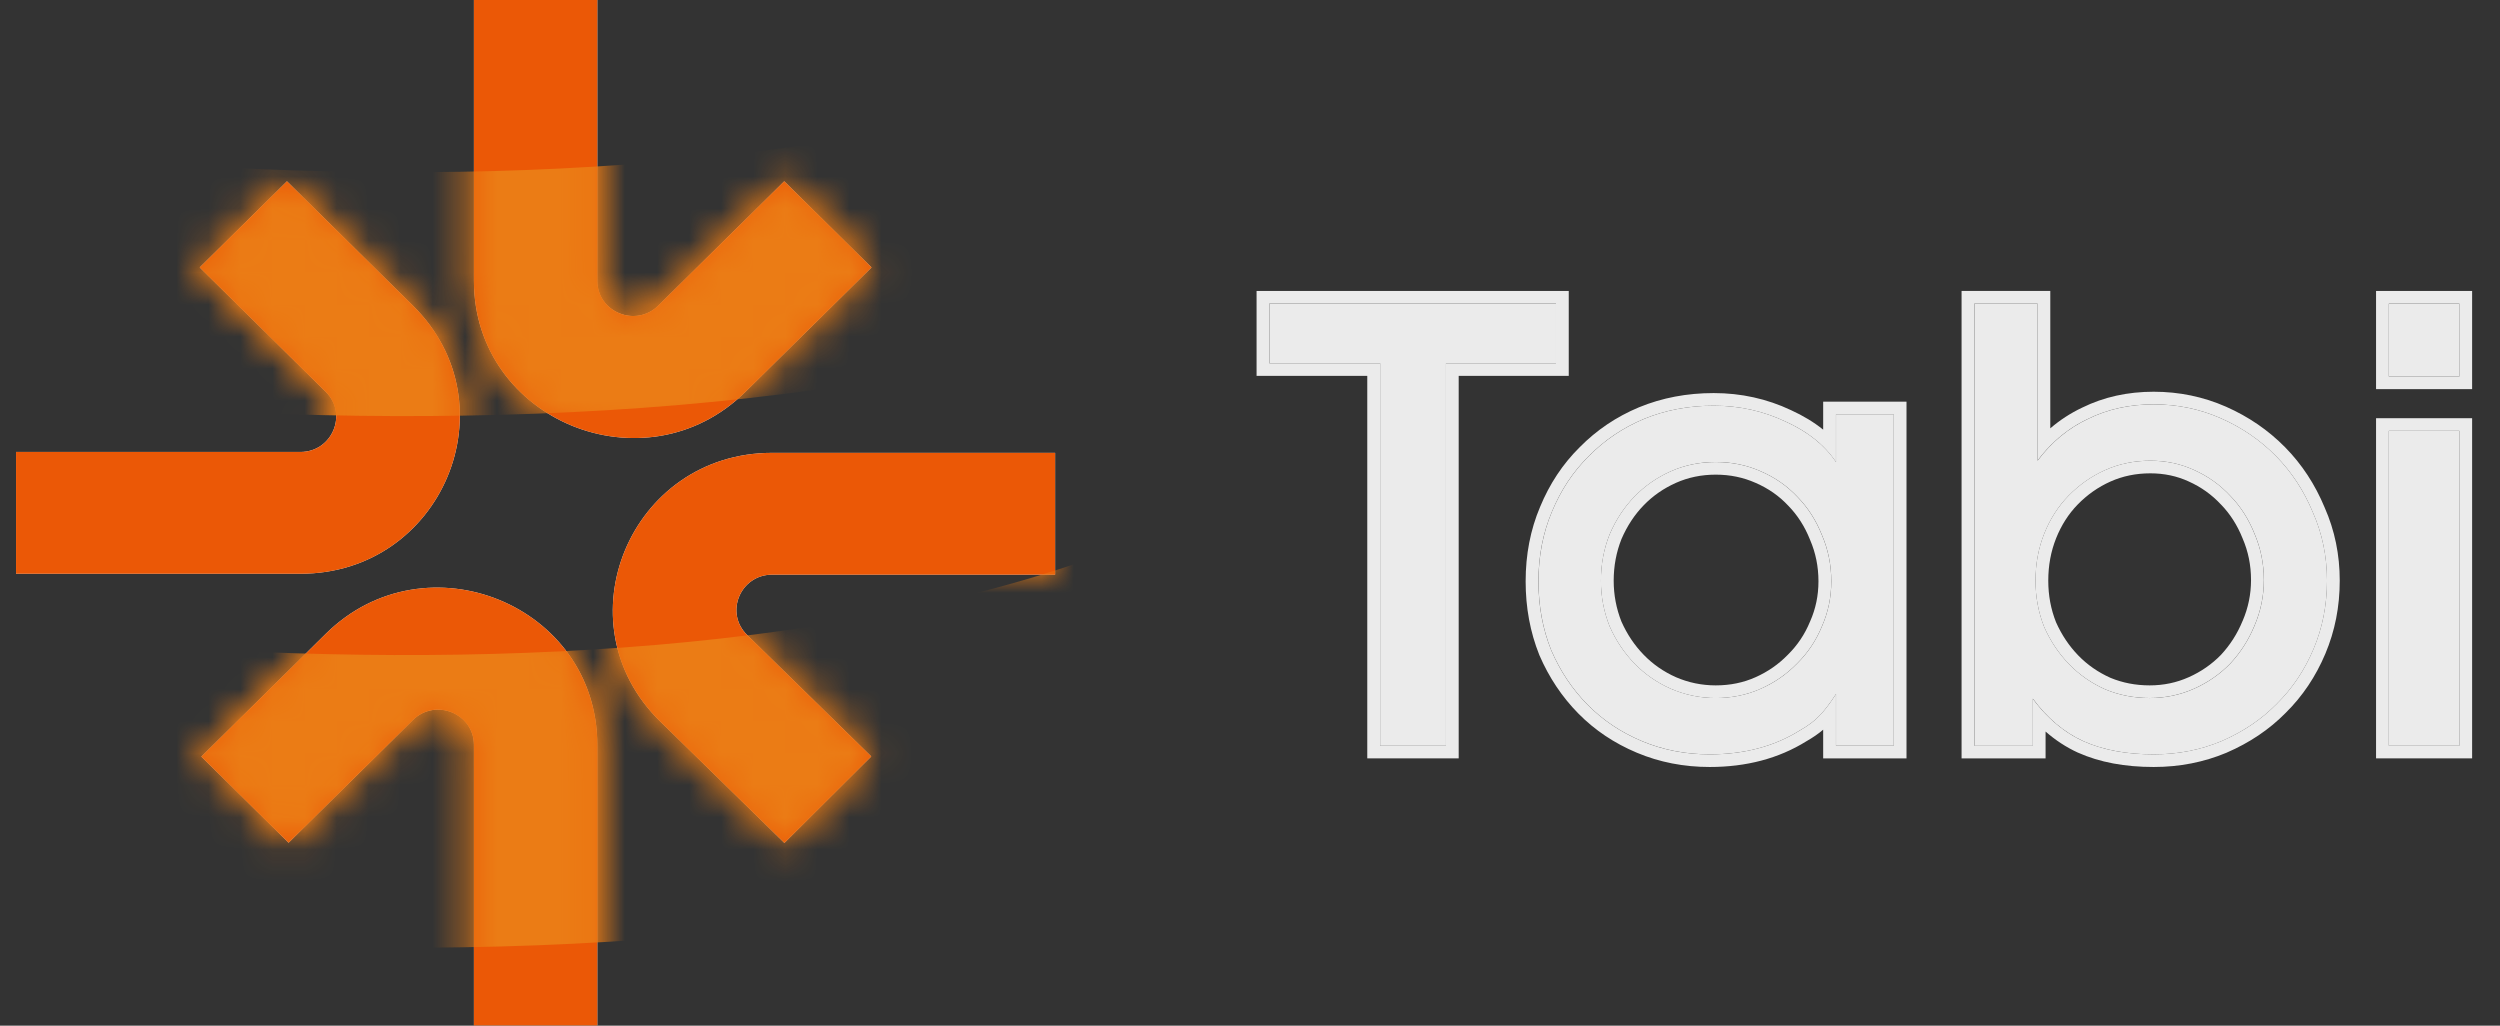 <svg width="78" height="32" viewBox="0 0 78 32" fill="none" xmlns="http://www.w3.org/2000/svg">
<rect x="0" y="0" width="78" height="32" fill="#333333" stroke="none"/>
<g opacity="0.9" clip-path="url(#clip0_3673_75511)">
<path d="M76.732 13.443V23.268H74.534V13.443H76.732ZM76.732 9.473V11.748H74.534V9.473H76.732Z" fill="white"/>
<path d="M63.425 23.268H61.602V9.473H63.572V14.374C64.005 13.795 64.529 13.361 65.143 13.071C65.758 12.768 66.442 12.616 67.197 12.616C67.937 12.616 68.636 12.761 69.292 13.051C69.949 13.34 70.522 13.733 71.01 14.229C71.499 14.726 71.883 15.312 72.163 15.988C72.456 16.649 72.603 17.36 72.603 18.118C72.603 18.876 72.463 19.586 72.184 20.248C71.904 20.91 71.52 21.482 71.031 21.965C70.556 22.447 69.984 22.833 69.313 23.123C68.657 23.399 67.951 23.537 67.197 23.537C66.345 23.537 65.611 23.399 64.997 23.123C64.396 22.847 63.872 22.406 63.425 21.799V23.268ZM67.092 14.374C66.589 14.374 66.121 14.471 65.688 14.664C65.255 14.857 64.871 15.126 64.536 15.47C64.214 15.801 63.963 16.194 63.781 16.649C63.6 17.104 63.509 17.594 63.509 18.118C63.509 18.628 63.6 19.111 63.781 19.566C63.977 20.007 64.235 20.393 64.557 20.724C64.878 21.055 65.255 21.317 65.688 21.51C66.121 21.689 66.582 21.779 67.071 21.779C67.56 21.779 68.021 21.682 68.454 21.489C68.887 21.296 69.264 21.034 69.586 20.703C69.907 20.358 70.158 19.965 70.34 19.524C70.535 19.069 70.633 18.593 70.633 18.097C70.633 17.587 70.535 17.104 70.34 16.649C70.158 16.194 69.907 15.801 69.586 15.47C69.264 15.126 68.887 14.857 68.454 14.664C68.035 14.471 67.581 14.374 67.092 14.374Z" fill="white"/>
<path d="M59.086 23.267H57.284V21.654C57.088 21.957 56.914 22.185 56.76 22.337C56.62 22.488 56.418 22.64 56.152 22.791C55.356 23.288 54.42 23.536 53.344 23.536C52.59 23.536 51.885 23.398 51.228 23.122C50.572 22.847 50.006 22.468 49.531 21.985C49.056 21.502 48.679 20.937 48.399 20.289C48.134 19.627 48.001 18.91 48.001 18.138C48.001 17.352 48.141 16.628 48.42 15.966C48.7 15.291 49.084 14.712 49.573 14.229C50.062 13.733 50.635 13.347 51.291 13.071C51.962 12.795 52.688 12.657 53.47 12.657C54.266 12.657 55.014 12.823 55.712 13.154C56.411 13.471 56.935 13.891 57.284 14.415V12.926H59.086V23.267ZM53.533 21.778C54.036 21.778 54.504 21.681 54.937 21.488C55.37 21.296 55.747 21.034 56.069 20.703C56.404 20.372 56.662 19.986 56.844 19.544C57.039 19.103 57.137 18.634 57.137 18.138C57.137 17.628 57.039 17.145 56.844 16.69C56.662 16.235 56.411 15.842 56.09 15.511C55.768 15.167 55.384 14.898 54.937 14.705C54.504 14.512 54.036 14.415 53.533 14.415C53.03 14.415 52.562 14.512 52.129 14.705C51.696 14.898 51.319 15.16 50.998 15.491C50.676 15.822 50.418 16.215 50.222 16.669C50.041 17.125 49.95 17.607 49.95 18.117C49.95 18.614 50.041 19.089 50.222 19.544C50.418 19.986 50.676 20.372 50.998 20.703C51.319 21.034 51.696 21.296 52.129 21.488C52.576 21.681 53.044 21.778 53.533 21.778Z" fill="white"/>
<path d="M45.114 23.268H43.06V11.334H39.605V9.473H48.547V11.334H45.114V23.268Z" fill="white"/>
<path fill-rule="evenodd" clip-rule="evenodd" d="M77.13 13.048V23.661H74.133V13.048H77.13ZM77.13 9.078V12.141H74.133V9.078H77.13ZM76.731 13.442H74.532V23.267H76.731V13.442ZM76.731 9.472H74.532V11.747H76.731V9.472Z" fill="white"/>
<path fill-rule="evenodd" clip-rule="evenodd" d="M63.822 23.661H61.201V9.078H63.969V13.364C64.272 13.104 64.604 12.888 64.966 12.717C65.641 12.385 66.386 12.222 67.195 12.222C67.99 12.222 68.744 12.378 69.453 12.69C70.155 13 70.77 13.421 71.295 13.954C71.82 14.488 72.231 15.116 72.529 15.834C72.844 16.546 73 17.309 73 18.117C73 18.924 72.851 19.686 72.55 20.399C72.252 21.105 71.841 21.72 71.314 22.241C70.801 22.762 70.185 23.175 69.471 23.483L69.469 23.484L69.468 23.485C68.759 23.782 68 23.93 67.195 23.93C66.3 23.93 65.508 23.785 64.83 23.481L64.826 23.48C64.464 23.313 64.129 23.094 63.822 22.824V23.661ZM63.822 22.275C63.683 22.13 63.55 21.971 63.423 21.799V23.267H61.6V9.472H63.57V14.374C63.695 14.206 63.828 14.05 63.969 13.907C64.314 13.555 64.705 13.276 65.141 13.071C65.756 12.767 66.441 12.616 67.195 12.616C67.935 12.616 68.634 12.761 69.29 13.05C69.947 13.34 70.52 13.733 71.009 14.229C71.498 14.725 71.882 15.311 72.161 15.987C72.454 16.649 72.601 17.359 72.601 18.117C72.601 18.876 72.462 19.586 72.182 20.247C71.903 20.909 71.519 21.482 71.03 21.964C70.555 22.447 69.982 22.833 69.311 23.122C68.655 23.398 67.949 23.536 67.195 23.536C66.343 23.536 65.609 23.398 64.995 23.122C64.565 22.925 64.174 22.642 63.822 22.275ZM69.969 19.372L69.971 19.37C70.145 18.964 70.232 18.54 70.232 18.096C70.232 17.637 70.145 17.207 69.971 16.803L69.969 16.798L69.967 16.793C69.803 16.383 69.579 16.034 69.296 15.742L69.293 15.74L69.29 15.737C69.005 15.431 68.672 15.194 68.288 15.022L68.286 15.021L68.284 15.02C67.92 14.853 67.524 14.768 67.09 14.768C66.641 14.768 66.229 14.854 65.851 15.022C65.465 15.194 65.123 15.434 64.822 15.743C64.539 16.034 64.315 16.383 64.151 16.793C63.989 17.199 63.906 17.639 63.906 18.117C63.906 18.578 63.987 19.009 64.148 19.414C64.326 19.812 64.557 20.156 64.843 20.451C65.127 20.743 65.46 20.975 65.846 21.148C66.226 21.305 66.633 21.384 67.069 21.384C67.503 21.384 67.908 21.299 68.288 21.129C68.674 20.957 69.008 20.725 69.293 20.433C69.58 20.124 69.805 19.772 69.968 19.375L69.969 19.372ZM69.584 20.702C69.263 21.033 68.885 21.295 68.452 21.488C68.019 21.681 67.558 21.778 67.069 21.778C66.58 21.778 66.119 21.688 65.686 21.509C65.253 21.316 64.876 21.054 64.555 20.723C64.234 20.392 63.975 20.006 63.779 19.565C63.598 19.11 63.507 18.627 63.507 18.117C63.507 17.593 63.598 17.104 63.779 16.649C63.961 16.194 64.213 15.801 64.534 15.47C64.869 15.125 65.253 14.856 65.686 14.663C66.119 14.47 66.587 14.374 67.09 14.374C67.579 14.374 68.033 14.47 68.452 14.663C68.885 14.856 69.263 15.125 69.584 15.47C69.905 15.801 70.156 16.194 70.338 16.649C70.534 17.104 70.632 17.586 70.632 18.096C70.632 18.593 70.534 19.069 70.338 19.524C70.156 19.965 69.905 20.358 69.584 20.702Z" fill="white"/>
<path fill-rule="evenodd" clip-rule="evenodd" d="M59.084 23.267V12.927H57.282V14.416C57.168 14.244 57.035 14.084 56.883 13.934C56.571 13.627 56.18 13.367 55.711 13.154C55.012 12.823 54.265 12.658 53.468 12.658C52.686 12.658 51.96 12.796 51.289 13.071C50.633 13.347 50.06 13.733 49.571 14.229C49.082 14.712 48.698 15.291 48.419 15.967C48.139 16.629 47.999 17.352 47.999 18.138C47.999 18.91 48.132 19.628 48.398 20.289C48.677 20.937 49.054 21.503 49.529 21.985C50.004 22.468 50.57 22.847 51.226 23.123C51.883 23.399 52.588 23.536 53.343 23.536C54.418 23.536 55.354 23.288 56.151 22.792C56.416 22.64 56.619 22.489 56.758 22.337C56.798 22.297 56.84 22.252 56.883 22.203C57.005 22.061 57.138 21.878 57.282 21.654V23.267H59.084ZM56.883 22.766V23.662H59.483V12.533H56.883V13.405C56.592 13.171 56.257 12.969 55.88 12.797C55.127 12.441 54.322 12.264 53.468 12.264C52.638 12.264 51.859 12.41 51.136 12.708L51.133 12.709C50.429 13.004 49.813 13.419 49.287 13.953C48.759 14.474 48.347 15.097 48.05 15.817C47.748 16.53 47.6 17.306 47.6 18.138C47.6 18.956 47.741 19.723 48.026 20.434L48.028 20.439L48.03 20.444C48.328 21.134 48.732 21.741 49.243 22.26C49.757 22.782 50.367 23.19 51.07 23.485C51.779 23.783 52.538 23.93 53.343 23.93C54.48 23.93 55.49 23.668 56.357 23.129C56.557 23.015 56.734 22.894 56.883 22.766ZM54.935 21.489C54.502 21.682 54.034 21.779 53.531 21.779C53.042 21.779 52.575 21.682 52.127 21.489C51.694 21.296 51.317 21.034 50.996 20.703C50.675 20.372 50.416 19.986 50.221 19.545C50.039 19.09 49.948 18.614 49.948 18.118C49.948 17.608 50.039 17.125 50.221 16.67C50.416 16.215 50.675 15.822 50.996 15.491C51.317 15.16 51.694 14.898 52.127 14.705C52.56 14.512 53.028 14.416 53.531 14.416C54.034 14.416 54.502 14.512 54.935 14.705C55.382 14.898 55.767 15.167 56.088 15.512C56.409 15.843 56.66 16.236 56.842 16.691C57.038 17.146 57.136 17.628 57.136 18.138C57.136 18.635 57.038 19.104 56.842 19.545C56.66 19.986 56.402 20.372 56.067 20.703C55.745 21.034 55.368 21.296 54.935 21.489ZM50.59 16.819C50.768 16.407 51 16.056 51.284 15.764C51.569 15.47 51.904 15.237 52.292 15.064C52.67 14.896 53.082 14.809 53.531 14.809C53.981 14.809 54.393 14.896 54.771 15.064L54.773 15.065L54.775 15.066C55.173 15.238 55.511 15.475 55.794 15.778L55.797 15.781L55.8 15.784C56.083 16.076 56.307 16.424 56.471 16.835L56.473 16.84L56.475 16.845C56.649 17.249 56.736 17.679 56.736 18.138C56.736 18.582 56.649 18.997 56.476 19.387L56.474 19.392L56.472 19.396C56.31 19.79 56.081 20.131 55.785 20.424L55.782 20.427L55.779 20.43C55.493 20.724 55.159 20.957 54.771 21.13C54.393 21.299 53.981 21.384 53.531 21.384C53.098 21.384 52.685 21.299 52.29 21.129C51.903 20.956 51.569 20.724 51.284 20.43C50.998 20.136 50.767 19.792 50.589 19.394C50.428 18.987 50.347 18.563 50.347 18.118C50.347 17.657 50.429 17.225 50.59 16.819Z" fill="white"/>
<path fill-rule="evenodd" clip-rule="evenodd" d="M45.511 23.661H42.659V11.727H39.205V9.078H48.945V11.727H45.511V23.661ZM43.058 11.334V23.267H45.112V11.334H48.546V9.472H39.604V11.334H43.058Z" fill="white"/>
<path fill-rule="evenodd" clip-rule="evenodd" d="M14.786 0V8.758C14.786 13.123 20.133 15.309 23.261 12.222L27.191 8.344L24.468 5.657L20.538 9.535C19.836 10.228 18.636 9.738 18.636 8.758V0H14.786ZM32.92 14.129H24.093C19.66 14.129 17.45 19.428 20.598 22.509L24.473 26.3L27.183 23.601L23.309 19.81C22.602 19.119 23.098 17.929 24.093 17.929H32.92V14.129ZM18.636 23.242V32H14.786V23.242C14.786 22.262 13.585 21.772 12.883 22.465L9.004 26.293L6.282 23.606L10.161 19.778C13.288 16.691 18.636 18.877 18.636 23.242ZM0.5 17.901H9.373C13.796 17.901 16.011 12.623 12.883 9.536L8.953 5.657L6.231 8.344L10.161 12.223C10.863 12.916 10.366 14.101 9.373 14.101H0.5L0.5 17.901Z" fill="white"/>
<path fill-rule="evenodd" clip-rule="evenodd" d="M14.786 0V8.758C14.786 13.123 20.133 15.309 23.261 12.222L27.191 8.344L24.468 5.657L20.538 9.535C19.836 10.228 18.636 9.738 18.636 8.758V0H14.786ZM32.92 14.129H24.093C19.66 14.129 17.45 19.428 20.598 22.509L24.473 26.3L27.183 23.601L23.309 19.81C22.602 19.119 23.098 17.929 24.093 17.929H32.92V14.129ZM18.636 23.242V32H14.786V23.242C14.786 22.262 13.585 21.772 12.883 22.465L9.004 26.293L6.282 23.606L10.161 19.778C13.288 16.691 18.636 18.877 18.636 23.242ZM0.5 17.901H9.373C13.796 17.901 16.011 12.623 12.883 9.536L8.953 5.657L6.231 8.344L10.161 12.223C10.863 12.916 10.366 14.101 9.373 14.101H0.5L0.5 17.901Z" fill="#FF5C01"/>
<mask id="mask0_3673_75511" style="mask-type:alpha" maskUnits="userSpaceOnUse" x="0" y="0" width="33" height="32">
<path fill-rule="evenodd" clip-rule="evenodd" d="M14.786 0V8.758C14.786 13.123 20.133 15.309 23.261 12.222L27.191 8.344L24.468 5.657L20.538 9.535C19.836 10.228 18.636 9.738 18.636 8.758V0H14.786ZM32.92 14.129H24.093C19.66 14.129 17.45 19.428 20.598 22.509L24.473 26.3L27.183 23.601L23.309 19.81C22.602 19.119 23.098 17.929 24.093 17.929H32.92V14.129ZM18.636 23.242V32H14.786V23.242C14.786 22.262 13.585 21.772 12.883 22.465L9.004 26.293L6.282 23.606L10.161 19.778C13.288 16.691 18.636 18.877 18.636 23.242ZM0.5 17.901H9.373C13.796 17.901 16.011 12.623 12.883 9.536L8.953 5.657L6.231 8.344L10.161 12.223C10.863 12.916 10.366 14.101 9.373 14.101H0.5L0.5 17.901Z" fill="white"/>
<path fill-rule="evenodd" clip-rule="evenodd" d="M14.786 0V8.758C14.786 13.123 20.133 15.309 23.261 12.222L27.191 8.344L24.468 5.657L20.538 9.535C19.836 10.228 18.636 9.738 18.636 8.758V0H14.786ZM32.92 14.129H24.093C19.66 14.129 17.45 19.428 20.598 22.509L24.473 26.3L27.183 23.601L23.309 19.81C22.602 19.119 23.098 17.929 24.093 17.929H32.92V14.129ZM18.636 23.242V32H14.786V23.242C14.786 22.262 13.585 21.772 12.883 22.465L9.004 26.293L6.282 23.606L10.161 19.778C13.288 16.691 18.636 18.877 18.636 23.242ZM0.5 17.901H9.373C13.796 17.901 16.011 12.623 12.883 9.536L8.953 5.657L6.231 8.344L10.161 12.223C10.863 12.916 10.366 14.101 9.373 14.101H0.5L0.5 17.901Z" fill="#FF5C01"/>
</mask>
<g mask="url(#mask0_3673_75511)">
<path d="M-13.762 6.321C0.645 9.551 32.793 12.739 46.135 -0.349" stroke="#FF8412" stroke-width="7.609"/>
<path d="M-13.762 22.147C0.645 25.377 32.793 28.565 46.135 15.477" stroke="#FF8412" stroke-width="9.131"/>
</g>
</g>
<defs>
<clipPath id="clip0_3673_75511">
<rect width="77" height="32" fill="white" transform="translate(0.5)"/>
</clipPath>
</defs>
</svg>
